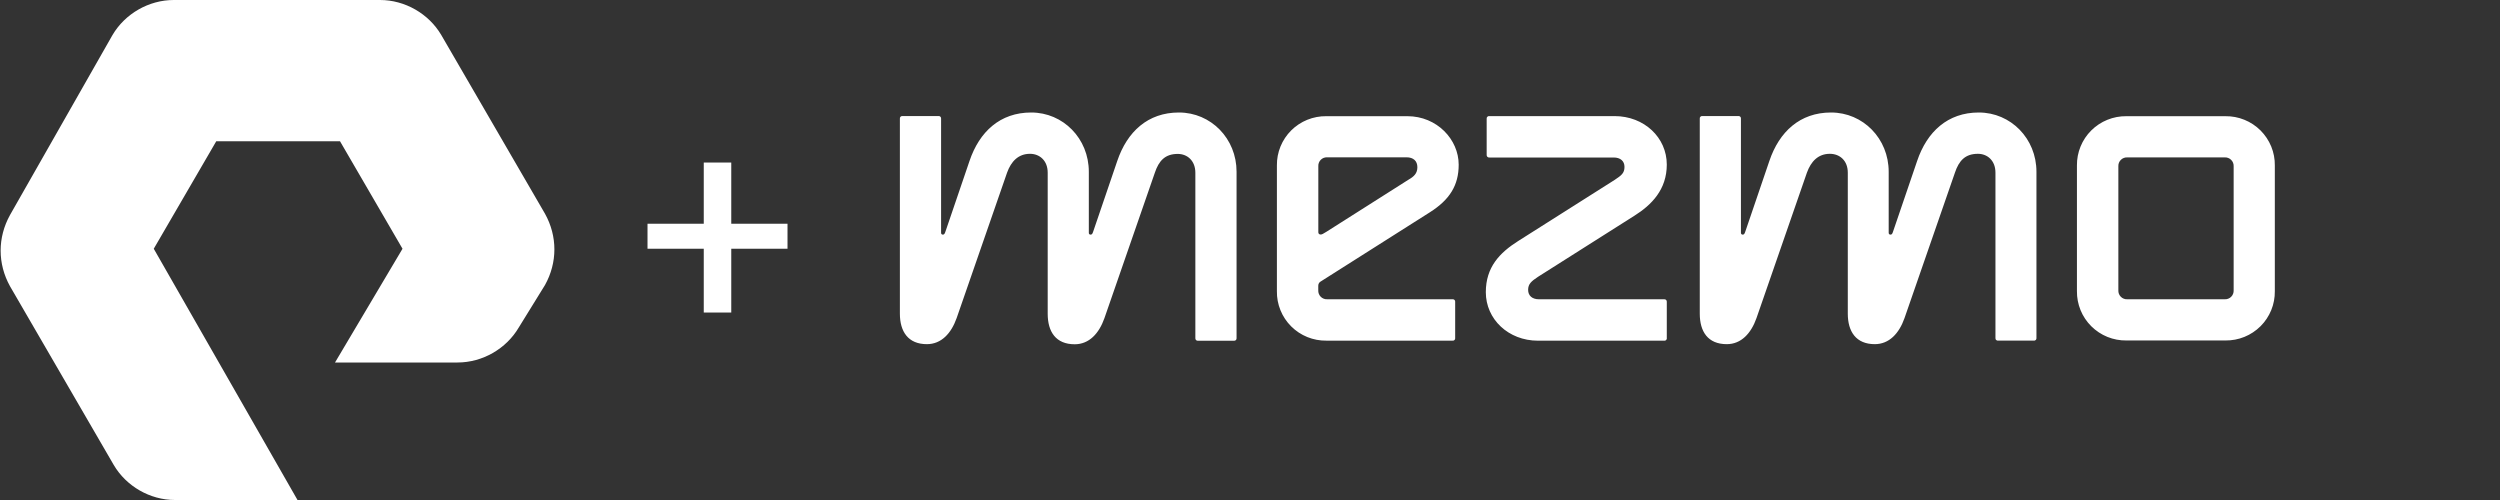 <?xml version="1.0" encoding="utf-8"?>
<!-- Generator: Adobe Illustrator 28.0.0, SVG Export Plug-In . SVG Version: 6.00 Build 0)  -->
<svg version="1.1" id="Layer_1" xmlns="http://www.w3.org/2000/svg" xmlns:xlink="http://www.w3.org/1999/xlink" x="0px" y="0px"
	 viewBox="0 0 200 40" style="enable-background:new 0 0 200 40;" xml:space="preserve">
<rect x="0" y="0" width="200" height="40" fill="#333333" stroke="none"/>
<style type="text/css">
	.st0{fill:#FFFFFF;}
</style>
<path class="st0" d="M35.301,2.8C34.301,1.1,32.401,0,30.401,0h-16.5
	c-2,0-3.9,1.1-4.9,2.8L0.801,17.2c-1,1.8-1,3.9,0,5.7L9.101,37.2
	C10.101,38.9,12.001,40,14.001,40h9.8l-11.5-20.1l5-8.6h9.9l5,8.6L26.801,29
	h9.8c2,0,3.9-1.1,4.9-2.8l2.1-3.4c1-1.8,1-3.9,0-5.7
	L35.301,2.8z M58.501,13h-2.2v4.9h-4.5v2h4.5V25h2.2v-5.1h4.5v-2h-4.5V13z M94.315,9
	c-2.486,0-4.142,1.533-4.935,3.879l-1.909,5.602
	c-0.073,0.219-0.108,0.289-0.22,0.289c-0.019,0.002-0.039-0-0.058-0.007
	c-0.018-0.006-0.035-0.017-0.049-0.031c-0.014-0.014-0.024-0.031-0.031-0.049
	c-0.007-0.019-0.009-0.038-0.007-0.058v-4.884C87.107,11.083,85.054,9,82.495,9
	c-2.486,0-4.142,1.533-4.935,3.879l-1.909,5.602
	c-0.073,0.219-0.108,0.289-0.22,0.289c-0.019,0.002-0.039-0.001-0.057-0.008
	c-0.018-0.007-0.035-0.017-0.049-0.031c-0.014-0.014-0.024-0.03-0.031-0.049
	c-0.006-0.018-0.009-0.038-0.007-0.057V9.502
	c0.005-0.03,0.003-0.06-0.007-0.089c-0.009-0.029-0.025-0.055-0.047-0.076
	c-0.021-0.021-0.048-0.037-0.077-0.047c-0.029-0.009-0.06-0.012-0.09-0.007
	h-2.855c-0.03-0.005-0.061-0.003-0.09,0.007
	c-0.029,0.009-0.055,0.025-0.077,0.047c-0.021,0.021-0.038,0.048-0.047,0.076
	c-0.009,0.029-0.012,0.059-0.007,0.089v15.589c0,1.437,0.659,2.442,2.161,2.442
	c1.153,0,1.946-0.861,2.379-2.083l4.035-11.638
	c0.323-0.898,0.9-1.507,1.836-1.507c0.764,0,1.414,0.539,1.414,1.507v0.009
	v11.279c0,1.437,0.648,2.442,2.161,2.442c1.151,0,1.944-0.861,2.376-2.083
	l4.034-11.638c0.323-0.968,0.828-1.507,1.836-1.507
	c0.758,0,1.406,0.539,1.406,1.507v13.219c-0.005,0.03-0.003,0.06,0.007,0.089
	c0.009,0.029,0.025,0.055,0.047,0.077c0.021,0.021,0.048,0.037,0.077,0.047
	c0.029,0.009,0.06,0.011,0.09,0.007h2.855
	c0.03,0.005,0.061,0.003,0.09-0.007c0.029-0.009,0.055-0.025,0.077-0.047
	c0.022-0.021,0.038-0.048,0.047-0.077c0.009-0.029,0.011-0.059,0.007-0.089
	V13.742C98.928,11.083,96.874,9,94.315,9z M158.304,9c-2.484,0-4.143,1.533-4.934,3.879
	l-1.91,5.602c-0.07,0.219-0.108,0.289-0.22,0.289
	c-0.019,0.002-0.039-0.001-0.057-0.008s-0.035-0.017-0.049-0.031
	c-0.014-0.014-0.024-0.03-0.031-0.049c-0.007-0.018-0.009-0.038-0.008-0.057
	v-4.884C151.095,11.083,149.044,9,146.483,9c-2.484,0-4.142,1.533-4.935,3.879
	l-1.908,5.602c-0.073,0.219-0.108,0.289-0.22,0.289
	c-0.019,0.002-0.039-0.001-0.057-0.008c-0.019-0.007-0.035-0.017-0.049-0.031
	c-0.014-0.014-0.025-0.03-0.031-0.049c-0.007-0.018-0.01-0.038-0.008-0.057
	V9.502c0.005-0.03,0.003-0.06-0.006-0.089
	c-0.01-0.029-0.026-0.055-0.047-0.076c-0.022-0.021-0.048-0.037-0.077-0.047
	s-0.06-0.012-0.09-0.007h-2.855c-0.03-0.005-0.06-0.003-0.089,0.007
	s-0.055,0.025-0.077,0.047c-0.021,0.021-0.037,0.048-0.047,0.076
	c-0.009,0.029-0.011,0.059-0.006,0.089v15.589c0,1.437,0.648,2.442,2.161,2.442
	c1.153,0,1.944-0.861,2.376-2.083l4.035-11.638
	c0.325-0.898,0.9-1.507,1.836-1.507c0.786,0,1.434,0.539,1.434,1.507v11.279
	c0,1.437,0.659,2.442,2.161,2.442c1.153,0,1.946-0.861,2.376-2.083l4.035-11.638
	c0.325-0.968,0.828-1.507,1.839-1.507c0.755,0,1.402,0.539,1.402,1.507v13.22
	c-0.004,0.03-0.002,0.06,0.008,0.089c0.008,0.029,0.024,0.055,0.046,0.076
	c0.021,0.021,0.048,0.038,0.077,0.047c0.029,0.009,0.059,0.012,0.089,0.007
	h2.84c0.03,0.005,0.061,0.003,0.09-0.007
	c0.028-0.009,0.055-0.025,0.076-0.047c0.022-0.021,0.038-0.048,0.047-0.076
	c0.009-0.029,0.011-0.059,0.007-0.089V13.742C162.916,11.083,160.862,9,158.304,9z
	 M181.699,11.722c-0.197-0.481-0.488-0.918-0.856-1.286
	c-0.369-0.367-0.807-0.658-1.29-0.853c-0.482-0.196-0.999-0.293-1.52-0.287
	h-7.924c-0.522-0.006-1.038,0.092-1.52,0.288
	c-0.483,0.196-0.921,0.486-1.289,0.853c-0.369,0.367-0.66,0.804-0.856,1.285
	c-0.197,0.481-0.295,0.996-0.289,1.516v10.057
	c-0.006,0.52,0.093,1.036,0.289,1.518c0.197,0.482,0.489,0.919,0.858,1.287
	c0.37,0.367,0.809,0.657,1.292,0.853c0.484,0.195,1.001,0.292,1.523,0.285
	h7.916c0.521,0.006,1.038-0.091,1.52-0.287
	c0.483-0.196,0.921-0.486,1.29-0.853c0.368-0.367,0.659-0.805,0.856-1.286
	c0.196-0.481,0.294-0.997,0.287-1.516V13.238
	C181.993,12.718,181.895,12.203,181.699,11.722z M178.692,23.222
	c0.005,0.096-0.01,0.192-0.044,0.282c-0.033,0.09-0.087,0.171-0.155,0.239
	c-0.068,0.068-0.149,0.121-0.239,0.155c-0.091,0.034-0.187,0.049-0.283,0.043
	h-7.781c-0.096,0.006-0.193-0.009-0.283-0.043
	c-0.089-0.034-0.171-0.087-0.239-0.155c-0.069-0.068-0.121-0.149-0.156-0.239
	c-0.034-0.09-0.048-0.186-0.043-0.282v-9.912
	c-0.005-0.096,0.009-0.192,0.043-0.281c0.035-0.09,0.087-0.171,0.156-0.239
	c0.068-0.068,0.15-0.121,0.239-0.155c0.09-0.034,0.187-0.049,0.283-0.043
	h7.781c0.096-0.006,0.192,0.009,0.283,0.043c0.09,0.034,0.171,0.087,0.239,0.155
	c0.068,0.068,0.122,0.149,0.155,0.239c0.034,0.09,0.049,0.186,0.044,0.281
	V23.222z M105.517,22.651c0.039-0.064,0.096-0.115,0.164-0.147l8.708-5.521
	c1.586-1.007,2.306-2.155,2.306-3.809c0-2.01-1.73-3.879-4.107-3.879h-6.483
	c-0.521-0.006-1.038,0.091-1.521,0.287c-0.482,0.196-0.921,0.486-1.289,0.853
	c-0.368,0.367-0.659,0.805-0.856,1.286c-0.196,0.481-0.294,0.997-0.287,1.516
	v10.057c-0.009,0.522,0.088,1.04,0.284,1.523
	c0.196,0.484,0.487,0.923,0.857,1.292c0.369,0.369,0.809,0.66,1.294,0.857
	c0.485,0.196,1.004,0.293,1.527,0.286h10.081
	c0.03,0.005,0.061,0.004,0.09-0.005c0.029-0.009,0.055-0.025,0.077-0.047
	c0.022-0.021,0.038-0.048,0.047-0.077c0.009-0.029,0.011-0.06,0.005-0.09
	V24.16c0.005-0.03,0.003-0.06-0.006-0.089
	c-0.01-0.029-0.026-0.055-0.047-0.077c-0.022-0.021-0.048-0.037-0.077-0.047
	c-0.029-0.009-0.059-0.012-0.089-0.007h-10.013
	c-0.096,0.006-0.193-0.009-0.282-0.043c-0.091-0.034-0.172-0.087-0.24-0.155
	c-0.068-0.068-0.121-0.149-0.155-0.239c-0.035-0.09-0.049-0.186-0.044-0.282
	v-0.359C105.459,22.789,105.478,22.715,105.517,22.651z M105.466,13.319v-0.009
	c-0.007-0.096,0.007-0.193,0.041-0.284c0.033-0.091,0.086-0.173,0.154-0.242
	c0.069-0.069,0.151-0.122,0.241-0.156c0.091-0.034,0.188-0.049,0.284-0.043
	h6.339c0.54,0,0.865,0.289,0.865,0.791c0,0.502-0.281,0.753-0.72,1.005
	l-6.556,4.161c-0.288,0.182-0.36,0.219-0.468,0.219
	c-0.024,0.001-0.048-0.003-0.07-0.011c-0.023-0.009-0.043-0.022-0.06-0.039
	c-0.017-0.017-0.03-0.037-0.039-0.06c-0.009-0.022-0.012-0.046-0.011-0.07
	V13.319z M123.043,22.143l7.708-4.884c1.369-0.863,2.592-2.083,2.592-4.095
	c0-2.153-1.801-3.876-4.177-3.876h-10.013c-0.03-0.005-0.061-0.003-0.09,0.007
	c-0.029,0.009-0.055,0.025-0.076,0.047c-0.022,0.021-0.038,0.048-0.047,0.076
	c-0.009,0.029-0.012,0.059-0.007,0.089v2.873
	c-0.004,0.03-0.002,0.06,0.008,0.089c0.009,0.029,0.025,0.055,0.047,0.076
	c0.021,0.021,0.047,0.037,0.076,0.047c0.029,0.01,0.059,0.012,0.089,0.008h9.94
	c0.541,0,0.866,0.287,0.866,0.753c0,0.504-0.253,0.683-0.793,1.043l-7.709,4.884
	c-1.476,0.935-2.592,2.083-2.592,4.096c0,2.155,1.801,3.879,4.173,3.879h10.085
	c0.03,0.005,0.061,0.004,0.091-0.005c0.029-0.009,0.055-0.025,0.077-0.047
	c0.021-0.021,0.037-0.048,0.046-0.077c0.01-0.029,0.011-0.06,0.006-0.09
	v-2.876c0.005-0.03,0.003-0.06-0.007-0.089
	c-0.009-0.029-0.025-0.055-0.046-0.076c-0.022-0.021-0.048-0.037-0.077-0.047
	c-0.029-0.009-0.06-0.012-0.09-0.007h-10.008c-0.54,0-0.865-0.287-0.865-0.753
	S122.502,22.502,123.043,22.143z"/>
</svg>
